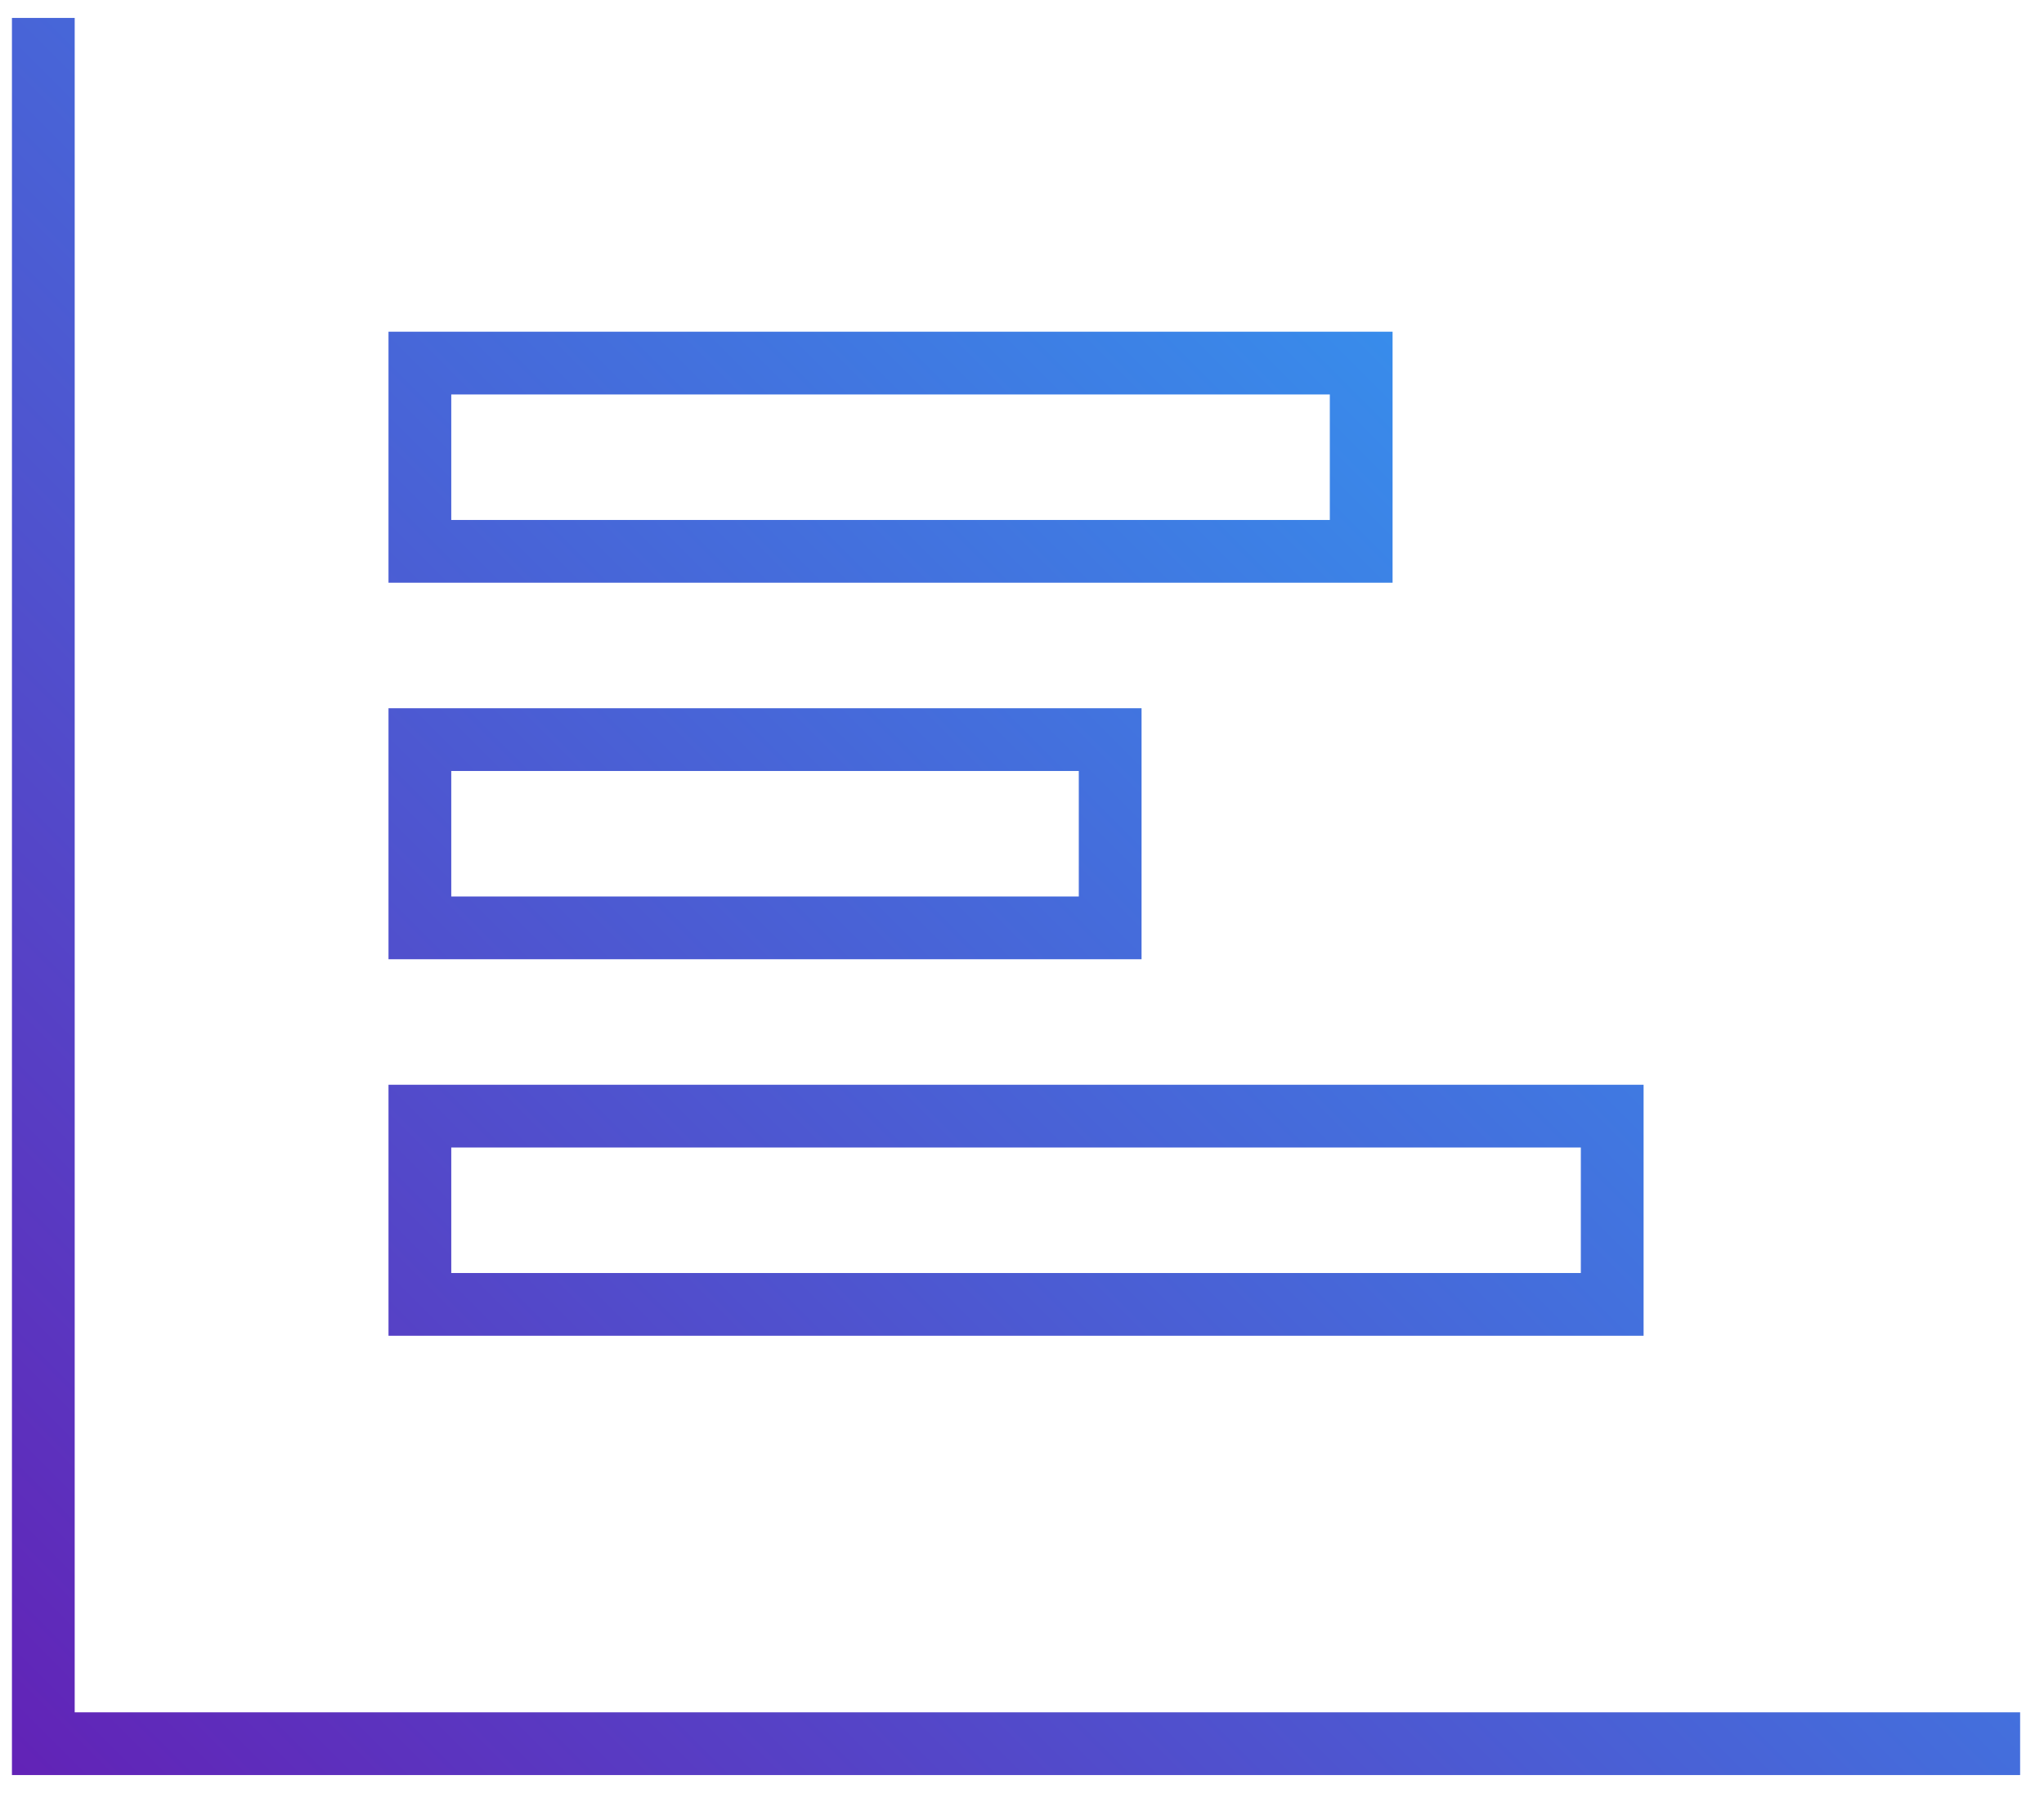 <?xml version="1.0" encoding="UTF-8"?> <svg xmlns="http://www.w3.org/2000/svg" width="57" height="50" viewBox="0 0 57 50" fill="none"><path d="M2.083 1.375V47.75H55.459H56.334V49.5H55.459H1.208H0.333V48.625V1.375V0.5H2.083V1.375ZM12.584 11V14.5H14.334H35.334H37.084V11H35.334H14.334H12.584ZM35.334 16.25H14.334H12.584H10.834V14.5V11V9.25H12.584H14.334H35.334H37.084H38.834V11V14.5V16.25H37.084H35.334ZM12.584 21.5V25H14.334H28.334H30.084V21.5H28.334H14.334H12.584ZM12.584 32V35.5H14.334H42.334H44.084V32H42.334H14.334H12.584ZM14.334 19.75H28.334H30.084H31.834V21.5V25V26.75H30.084H28.334H14.334H12.584H10.834V25V21.5V19.75H12.584H14.334ZM14.334 30.25H42.334H44.084H45.834V32V35.5V37.25H44.084H42.334H14.334H12.584H10.834V35.5V32V30.25H12.584H14.334Z" fill="url(#paint0_linear_537_604)"></path><defs><linearGradient id="paint0_linear_537_604" x1="56.334" y1="-3" x2="0.333" y2="53" gradientUnits="userSpaceOnUse"><stop stop-color="#28B4FF"></stop><stop offset="1" stop-color="#641EB4"></stop></linearGradient></defs></svg> 